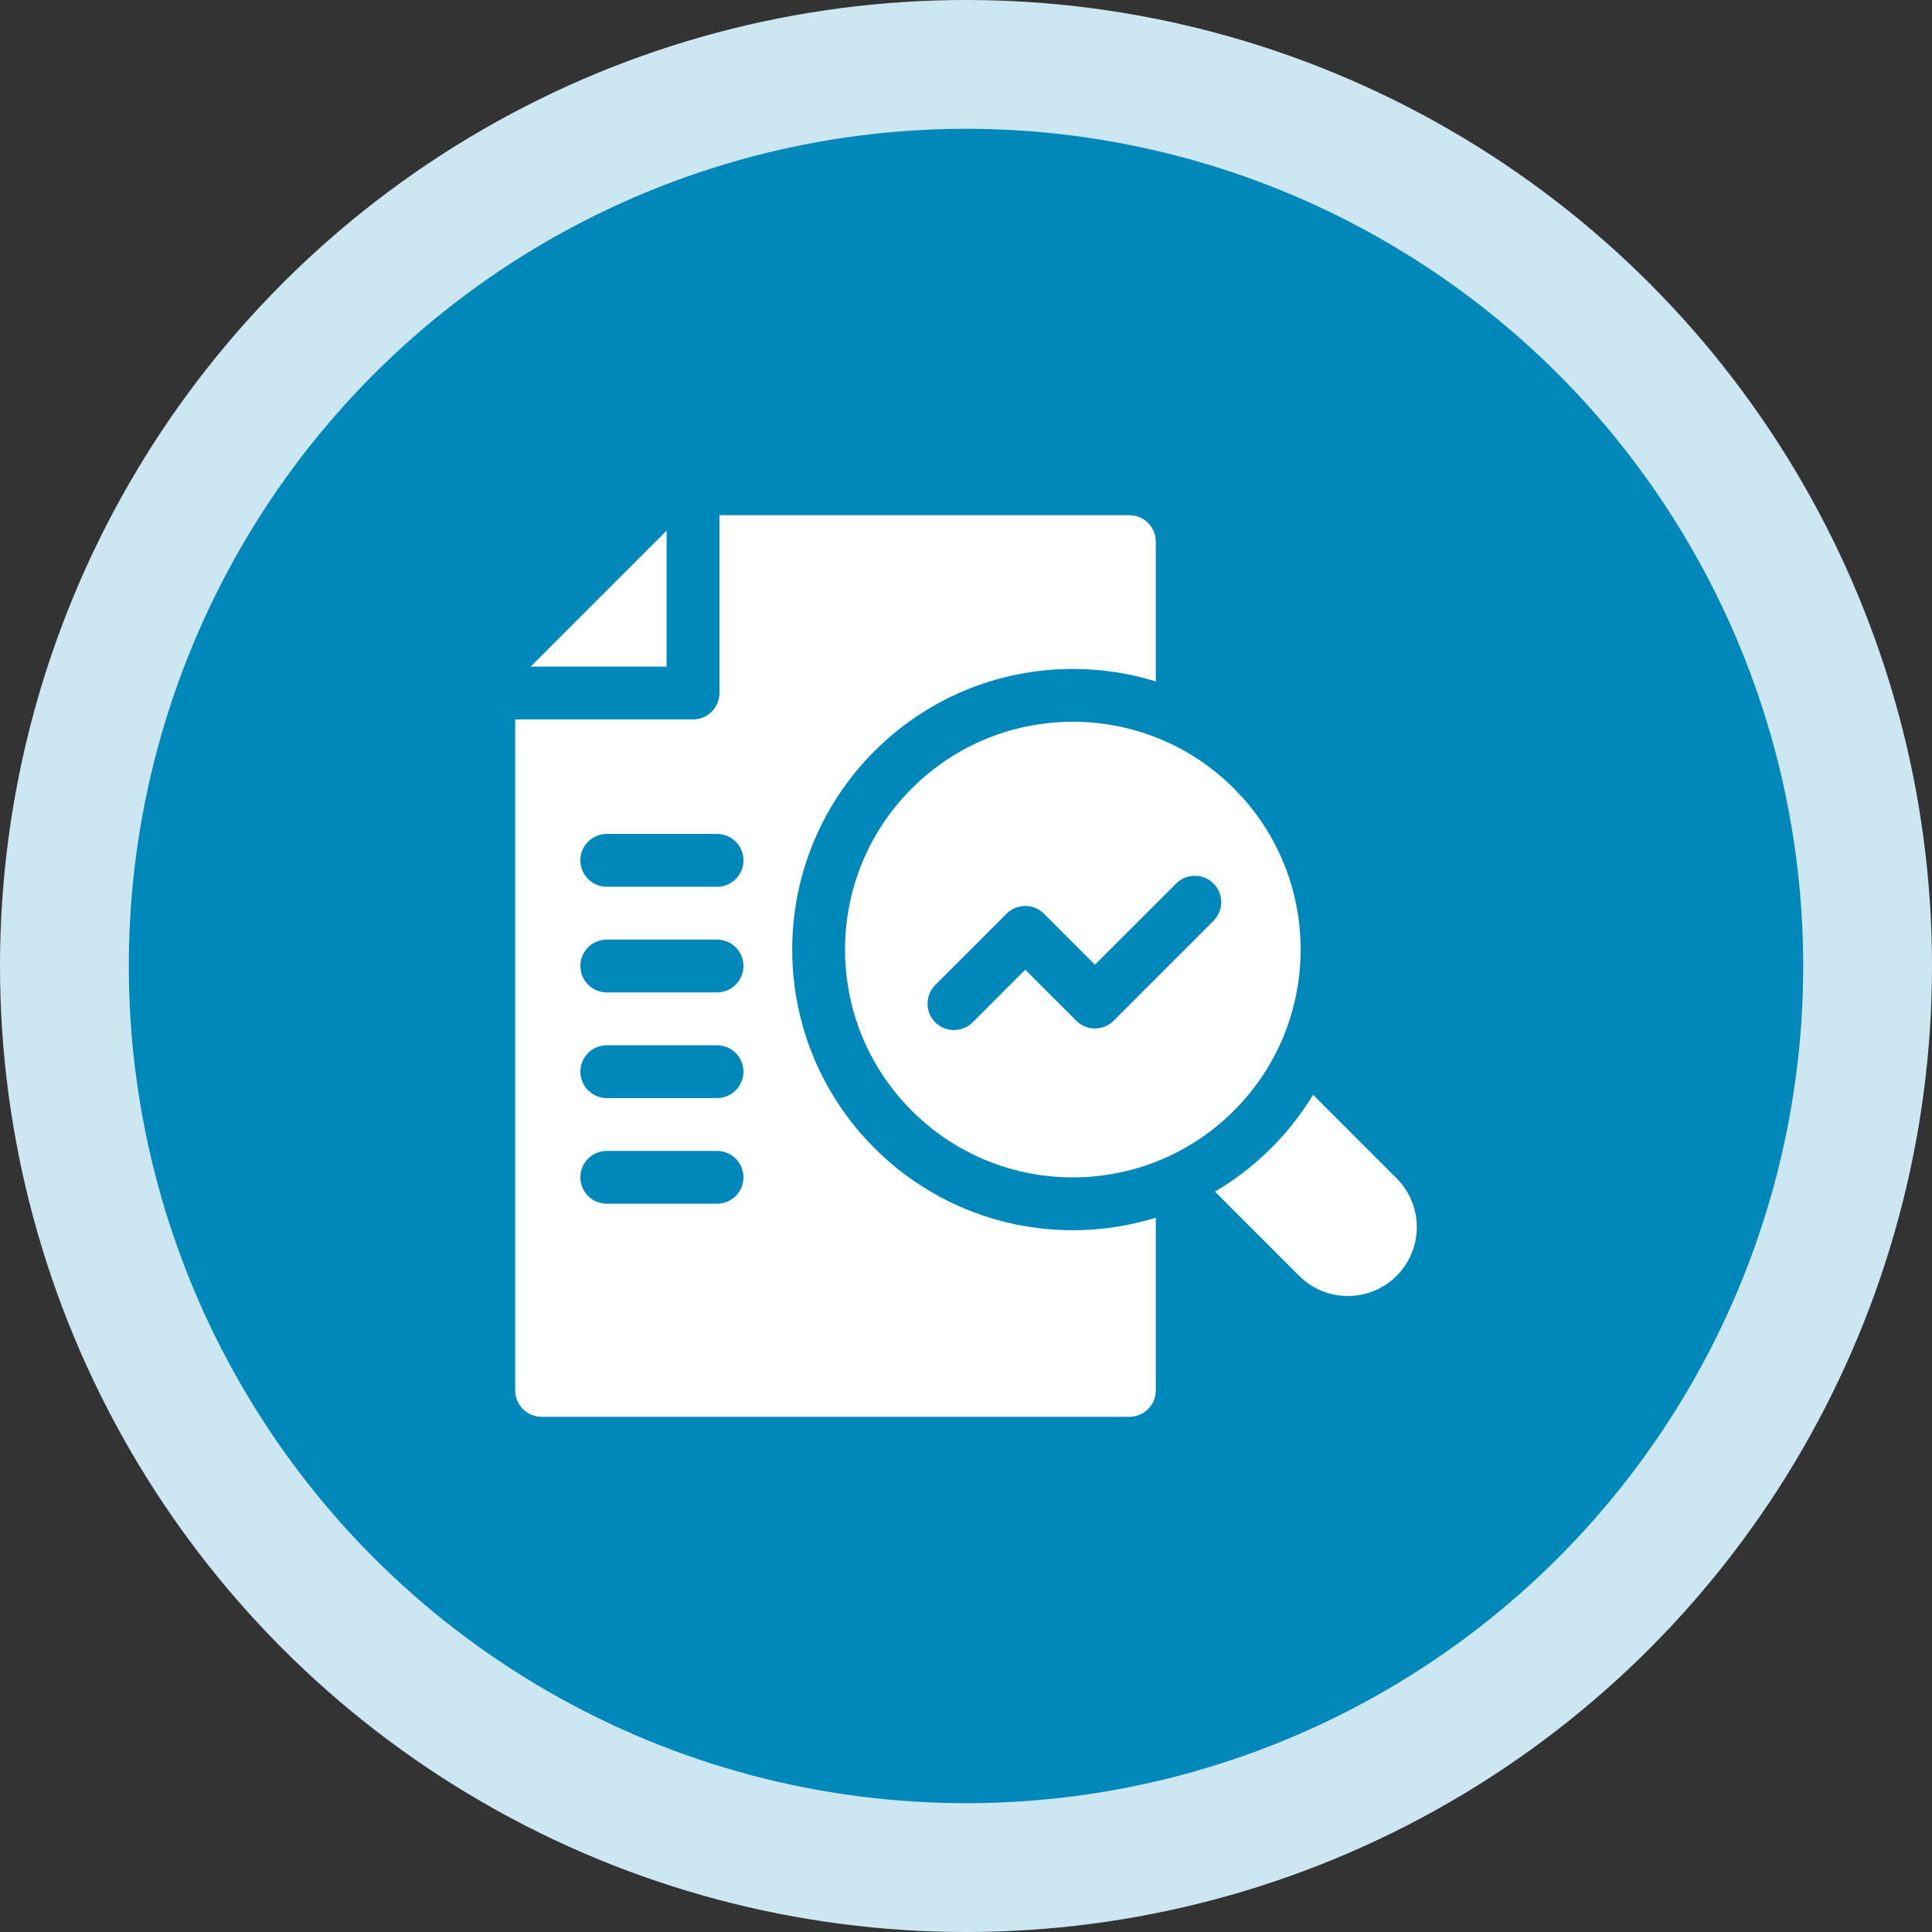 <svg width="180" height="180" viewBox="0 0 180 180" fill="none" xmlns="http://www.w3.org/2000/svg">
<rect x="0" y="0" width="180" height="180" fill="#333333" stroke="none"/>
<circle cx="90" cy="90" r="90" fill="#CCE7F1"/>
<circle cx="90" cy="90" r="78" fill="#0088BA"/>
<g clip-path="url(#clip0_812_36)">
<path d="M114.963 73.462C106.675 65.173 93.235 65.175 84.946 73.462C76.659 81.75 76.658 95.19 84.946 103.479C93.262 111.794 106.711 111.738 114.961 103.477C123.223 95.225 123.277 81.776 114.963 73.462ZM113.06 85.794L103.754 95.1C102.793 96.062 101.233 96.058 100.275 95.1L95.522 90.347L90.62 95.249C89.664 96.205 88.103 96.215 87.138 95.249C86.178 94.288 86.178 92.731 87.138 91.769L93.781 85.127C94.744 84.164 96.301 84.165 97.262 85.127L102.015 89.879L109.58 82.315C110.54 81.353 112.099 81.353 113.06 82.315C114.021 83.276 114.021 84.833 113.06 85.794Z" fill="white"/>
<path d="M130.12 118.865C127.613 121.372 123.544 121.372 121.037 118.865L113.193 111.021H113.195C116.918 108.837 120.087 105.713 122.335 101.998L130.12 109.783C132.627 112.291 132.627 116.357 130.12 118.865Z" fill="white"/>
<path d="M62.105 62.105H49.441L62.105 49.441V62.105Z" fill="white"/>
<path d="M99.957 62.324C102.598 62.324 105.187 62.715 107.684 63.487V50.461C107.684 49.102 106.582 48 105.223 48H67.028V64.567C67.028 65.925 65.925 67.028 64.567 67.028H48V129.539C48 130.897 49.102 132 50.461 132H105.223C106.582 132 107.684 130.897 107.684 129.539V113.451C105.192 114.221 102.585 114.618 99.952 114.618C85.514 114.618 73.809 102.917 73.809 88.471C73.809 74.073 85.47 62.324 99.957 62.324ZM66.805 112.148H56.531C55.173 112.148 54.07 111.046 54.07 109.688C54.07 108.329 55.173 107.227 56.531 107.227H66.805C68.165 107.227 69.266 108.329 69.266 109.688C69.266 111.046 68.165 112.148 66.805 112.148ZM66.805 102.305H56.531C55.173 102.305 54.07 101.202 54.07 99.844C54.07 98.485 55.173 97.383 56.531 97.383H66.805C68.165 97.383 69.266 98.485 69.266 99.844C69.266 101.202 68.165 102.305 66.805 102.305ZM66.805 92.461H56.531C55.173 92.461 54.07 91.358 54.07 90C54.07 88.642 55.173 87.539 56.531 87.539H66.805C68.165 87.539 69.266 88.642 69.266 90C69.266 91.358 68.165 92.461 66.805 92.461ZM66.805 82.617H56.531C55.173 82.617 54.07 81.515 54.07 80.156C54.07 78.798 55.173 77.695 56.531 77.695H66.805C68.165 77.695 69.266 78.798 69.266 80.156C69.266 81.515 68.165 82.617 66.805 82.617Z" fill="white"/>
</g>
<defs>
<clipPath id="clip0_812_36">
<rect width="84" height="84" fill="white" transform="translate(48 48)"/>
</clipPath>
</defs>
</svg>
